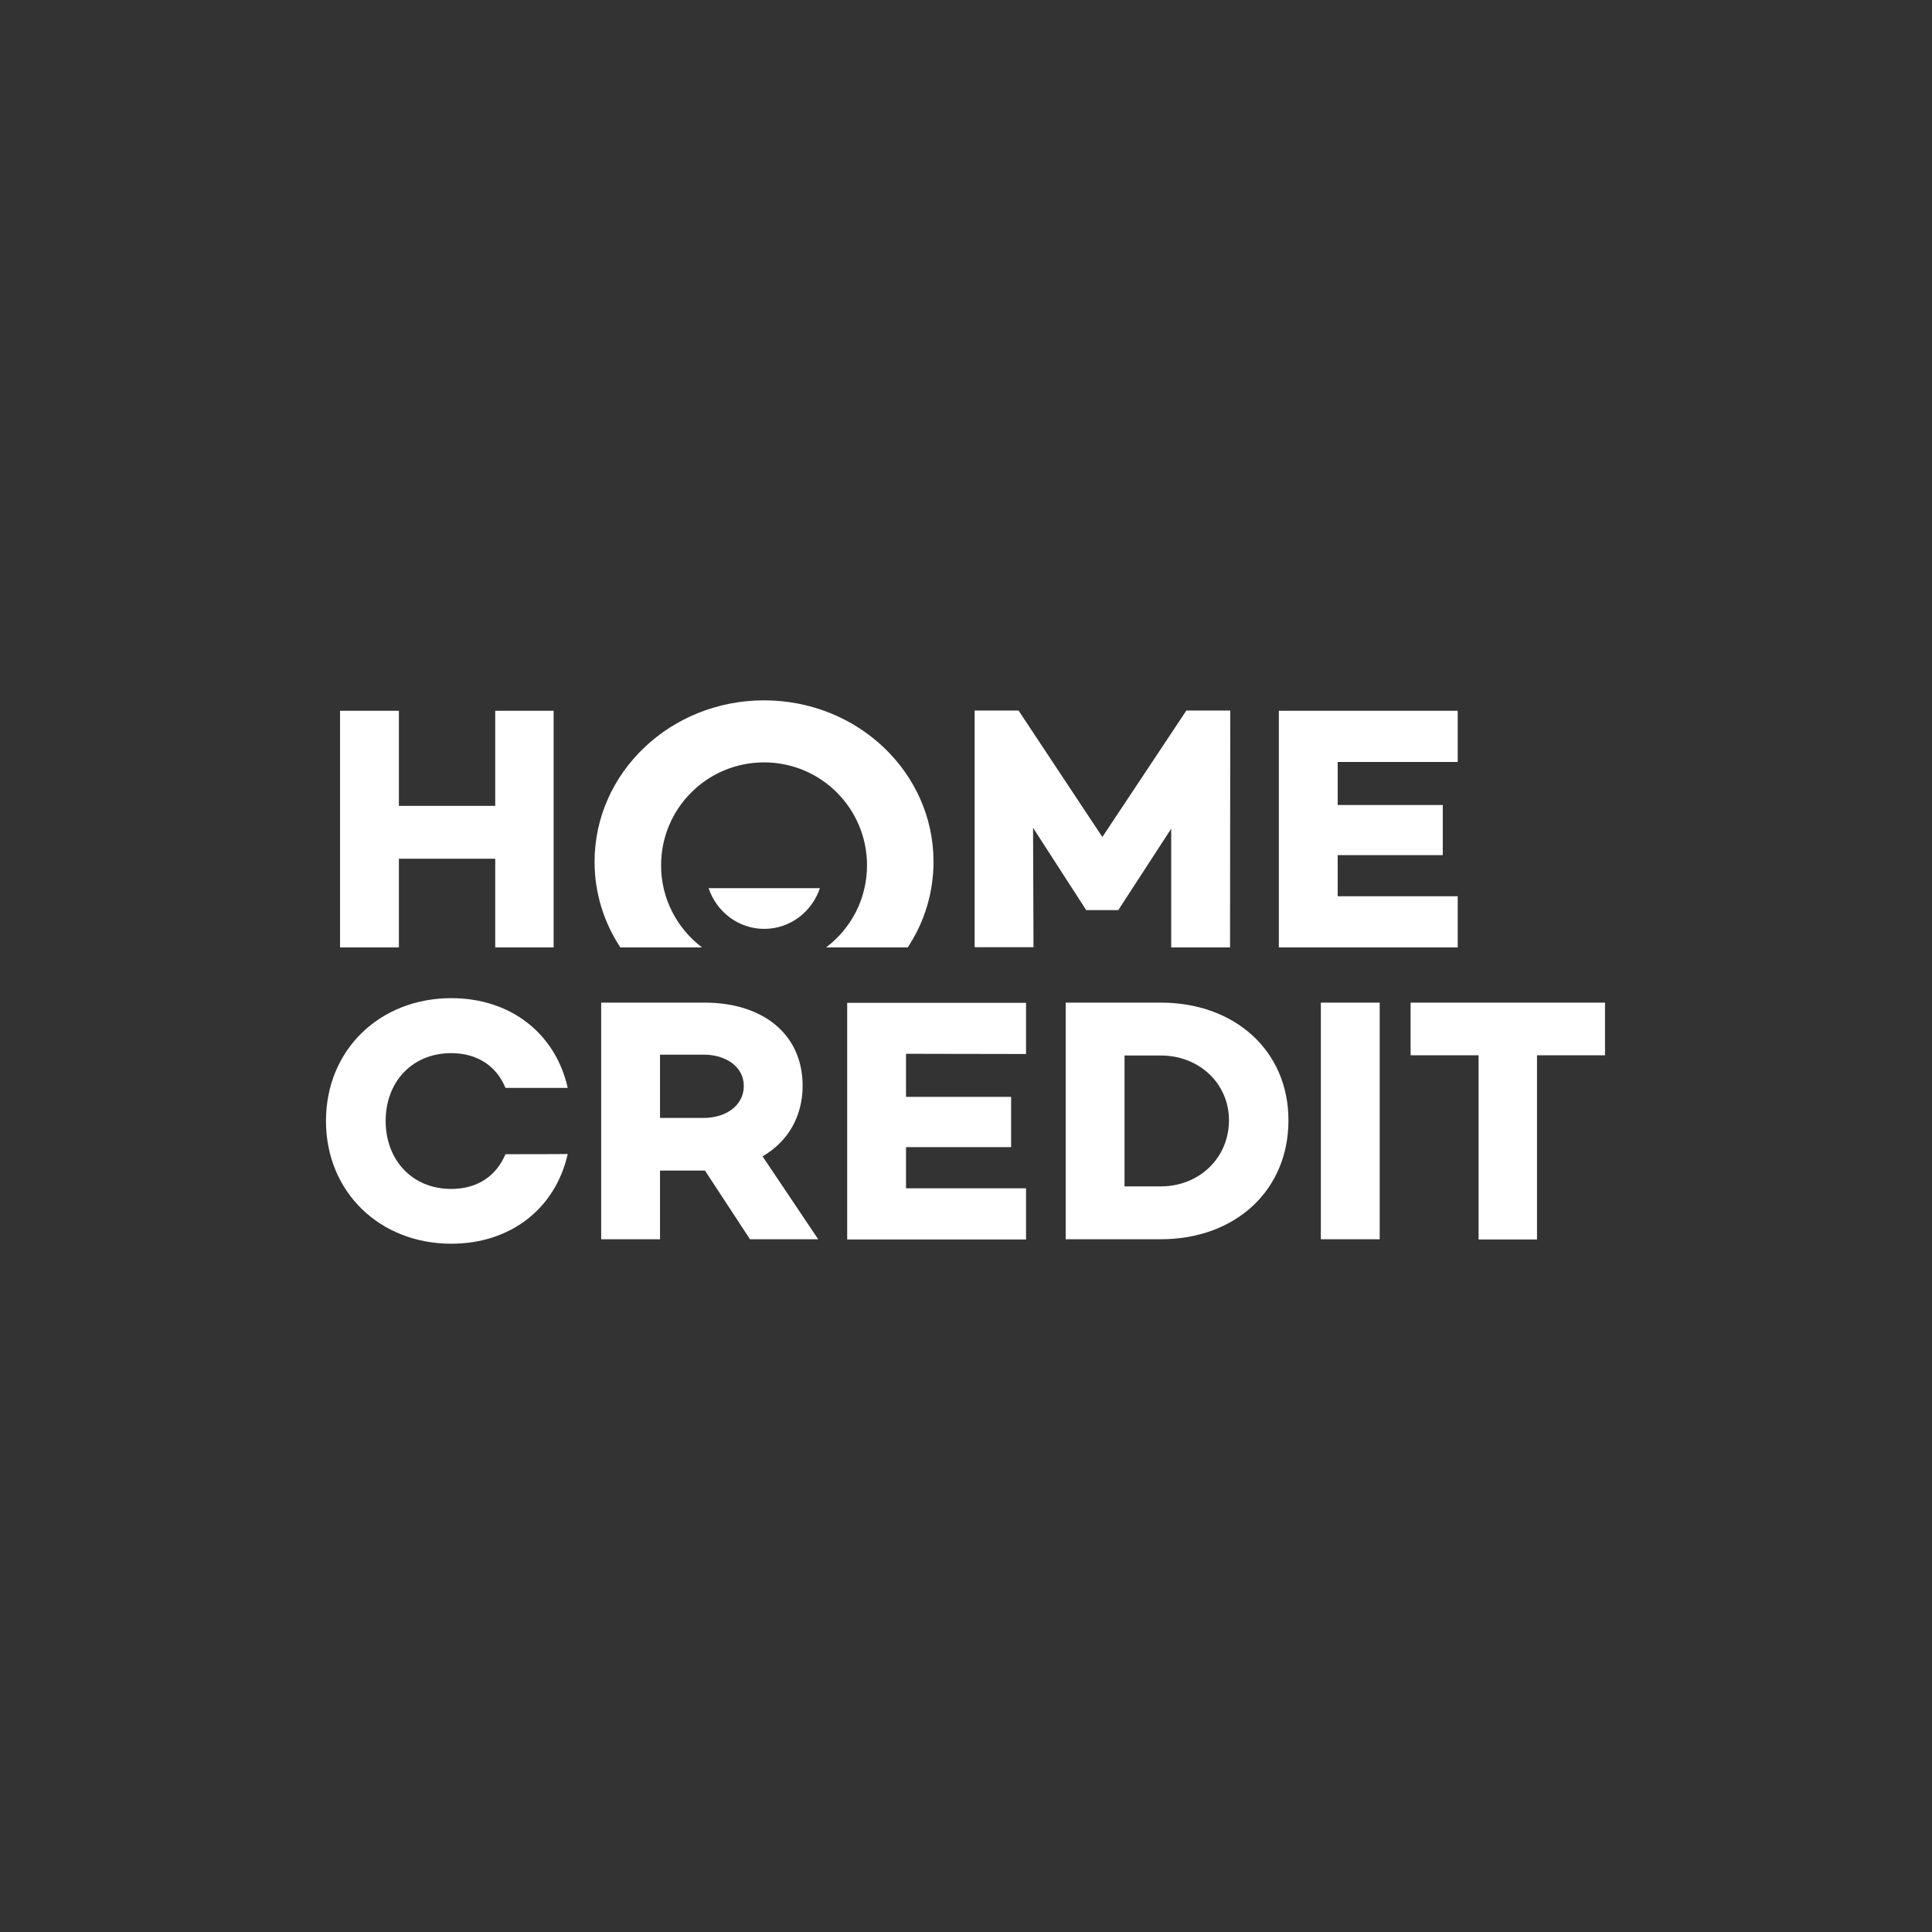 <svg width="160" height="160" viewBox="0 0 160 160" fill="none" xmlns="http://www.w3.org/2000/svg">
<rect x="0" y="0" width="160" height="160" fill="#333333" stroke="none"/>
<path d="M62.11 102.629L58.385 96.945H54.66V102.629H49.787V83.033H58.35C63.222 83.033 66.47 85.681 66.47 89.918C66.47 92.478 65.235 94.561 63.151 95.762L67.759 102.629H62.11ZM54.66 92.584H58.261C60.133 92.584 61.598 91.543 61.598 89.936C61.598 88.347 60.133 87.341 58.261 87.341H54.66V92.584ZM75.033 87.27V90.836H83.736V95.003H75.033V98.41H84.972V102.647H70.16V83.051H84.972V87.288L75.033 87.27ZM106.704 92.778C106.704 98.604 102.29 102.629 96.129 102.629H88.255V83.033H96.129C102.29 83.033 106.704 87.041 106.704 92.778ZM101.778 92.778C101.778 89.742 99.325 87.412 96.129 87.412H93.128V98.251H96.129C99.325 98.251 101.778 95.885 101.778 92.778ZM114.26 83.033V102.629H109.387V83.033H114.26ZM132.92 87.394H127.288V102.647H122.451V87.394H116.82V83.033H132.92V87.394ZM41.861 95.585C41.102 97.386 39.548 98.463 37.359 98.463C34.164 98.463 31.939 96.097 31.939 92.831C31.939 89.565 34.164 87.217 37.359 87.217C39.548 87.217 41.119 88.294 41.861 90.095H47.016C46.009 85.611 42.32 82.663 37.377 82.663C31.463 82.663 26.996 86.935 26.996 92.831C26.996 98.728 31.463 103 37.377 103C42.32 103 46.009 100.052 47.016 95.568C47.016 95.585 41.861 95.585 41.861 95.585ZM45.85 58.865V78.461H41.013V71.117H33.034V78.461H28.161V58.865H33.034V66.739H41.013V58.865H45.85ZM101.867 78.461H96.994V68.628L92.634 75.336V75.371H89.933V75.336L85.554 68.557L85.59 78.443H80.717V58.847H84.354L91.292 69.316L98.248 58.847H101.884L101.867 78.461ZM110.782 63.102V66.668H119.485V70.817H110.782V74.224H120.721V78.461H105.909V58.865H120.721V63.102H110.782ZM63.275 58C55.525 58 49.24 63.985 49.24 71.364C49.24 73.977 50.017 76.395 51.376 78.461H58.138C56.09 76.907 54.748 74.454 54.748 71.664C54.748 66.951 58.561 63.137 63.275 63.137C67.989 63.137 71.802 66.951 71.802 71.664C71.802 74.436 70.478 76.907 68.412 78.461H75.174C76.569 76.36 77.31 73.889 77.31 71.364C77.31 63.985 71.043 58 63.275 58ZM58.685 73.553C59.338 75.513 61.157 76.925 63.293 76.925C65.429 76.925 67.247 75.513 67.9 73.553H58.685Z" fill="white"/>
</svg>
